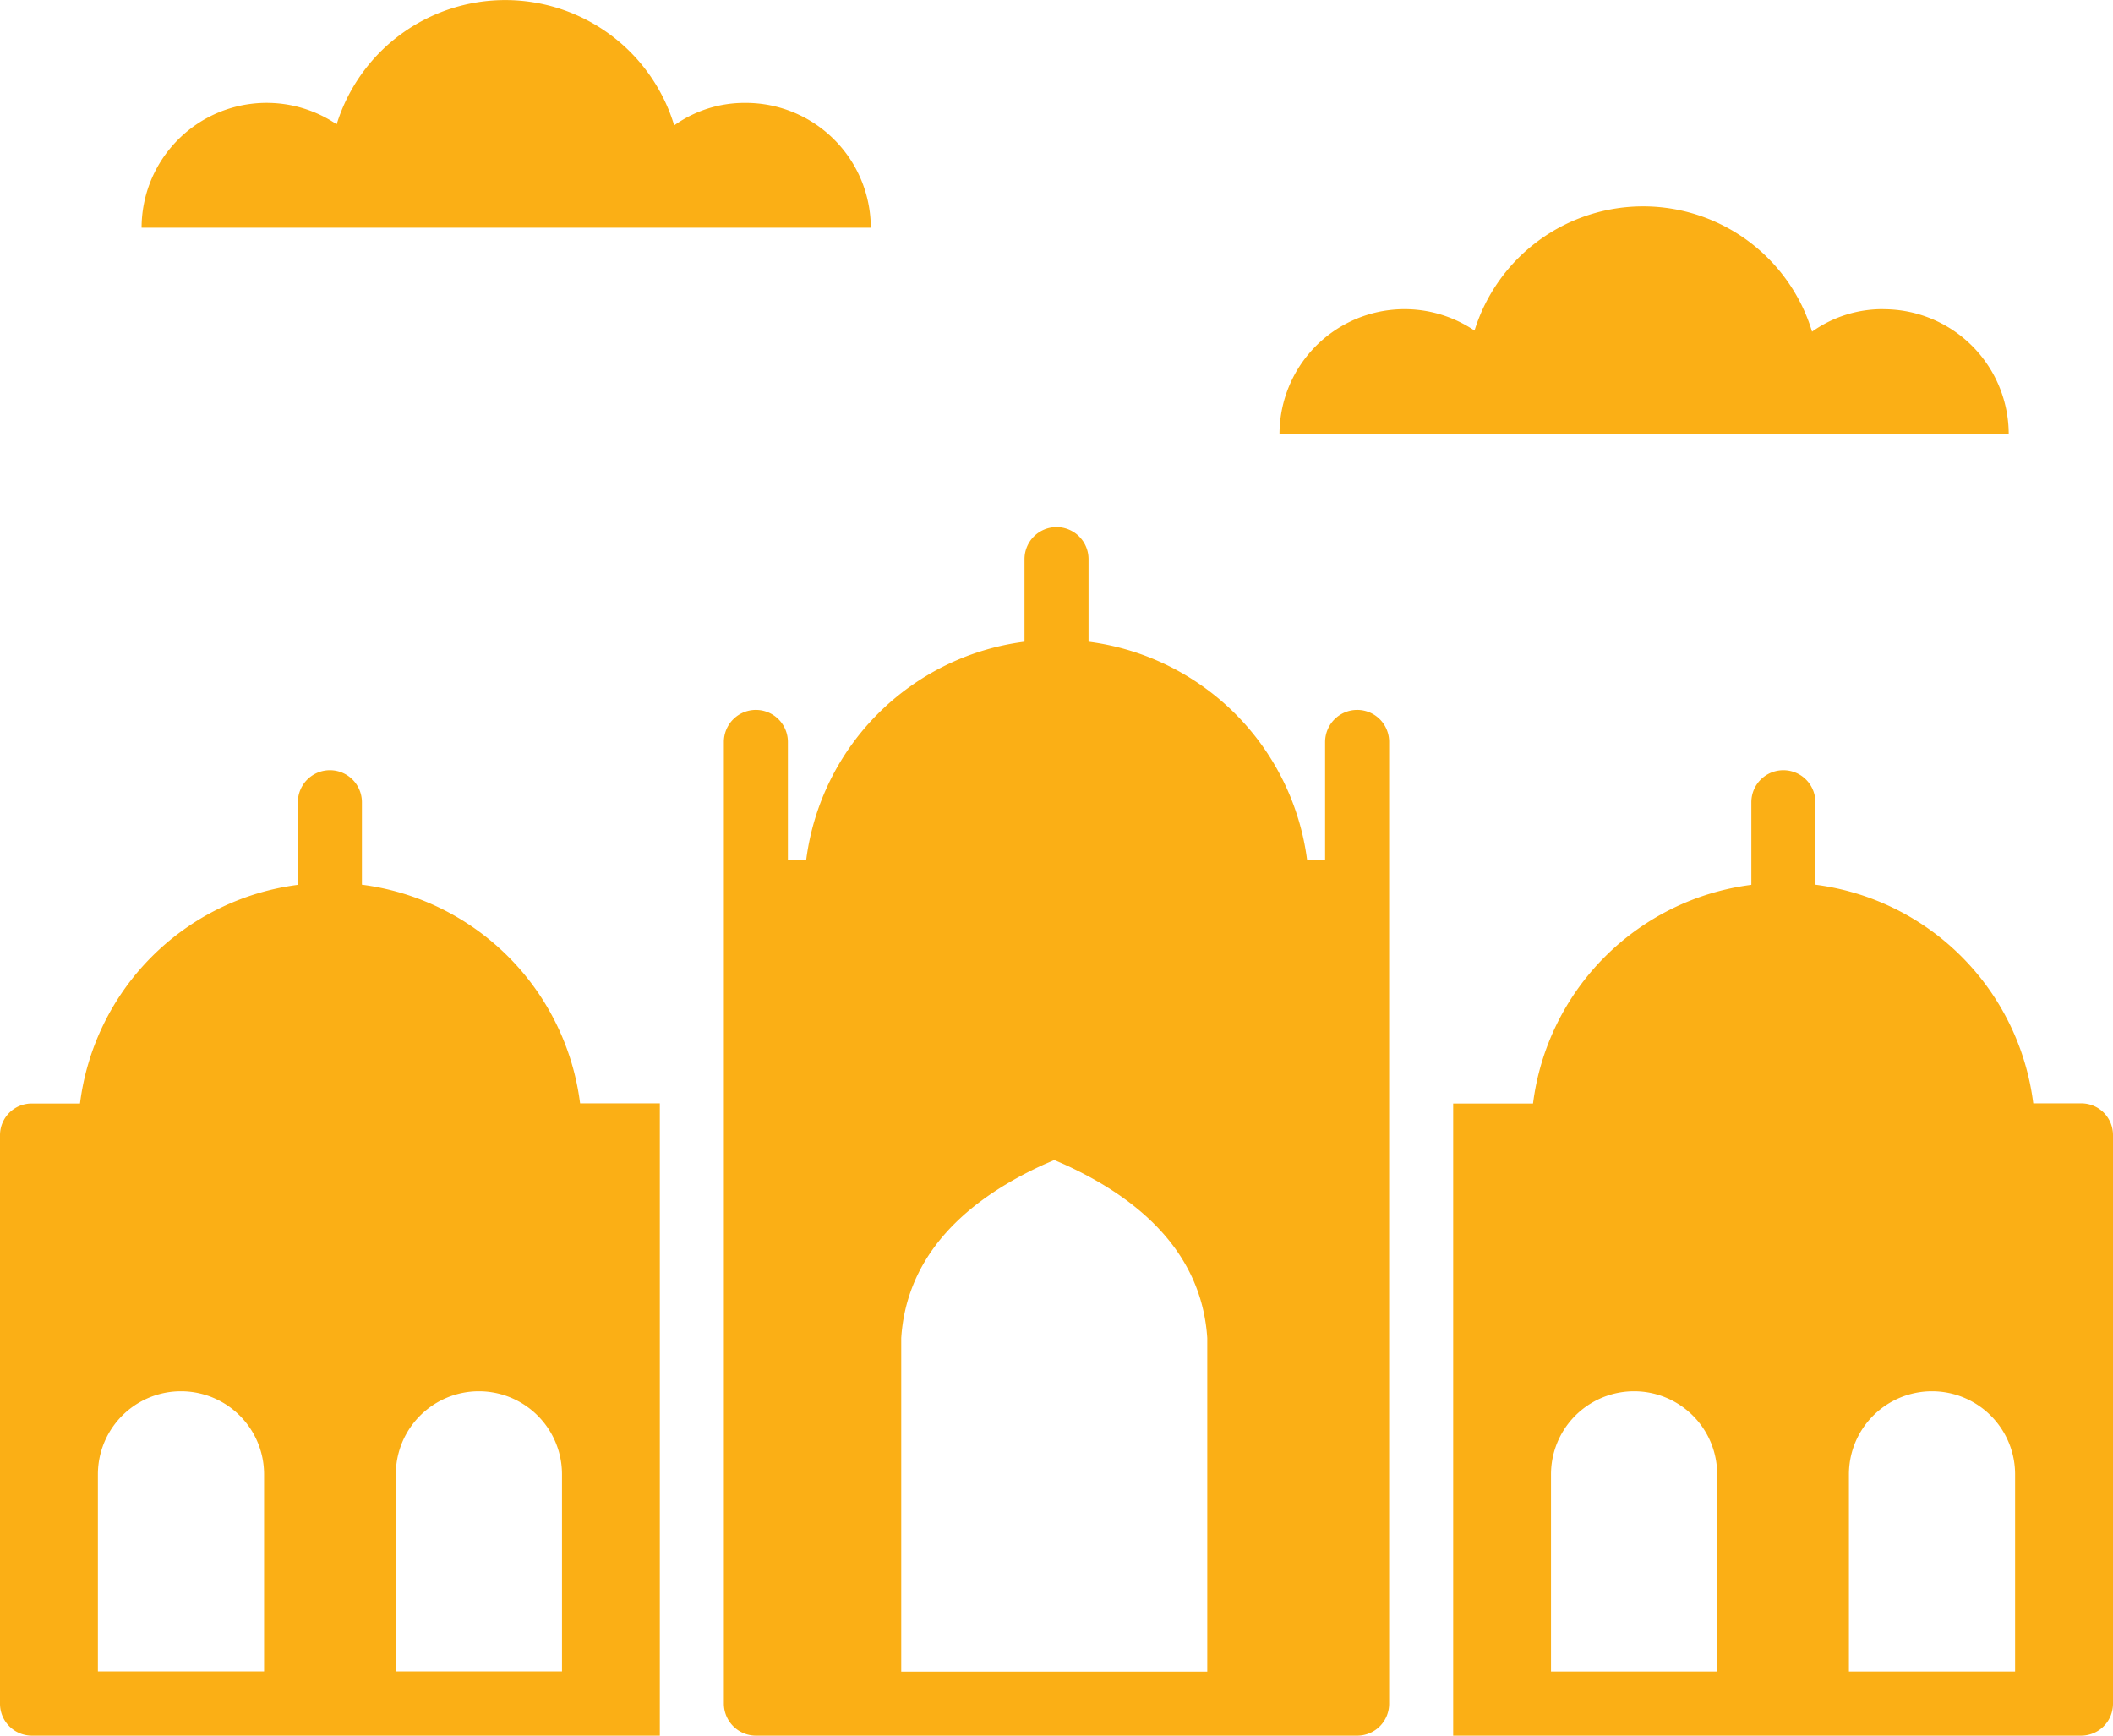 <svg id="badshahi-mosque" xmlns="http://www.w3.org/2000/svg" width="57.217" height="47" viewBox="0 0 57.217 47">
  <path id="Path_77" data-name="Path 77" d="M63.015,42.454H61.723a6.825,6.825,0,0,0-5.9-5.921V34.3a.867.867,0,1,0-1.734,0v2.237a6.835,6.835,0,0,0-5.912,5.921H46.015V59.576h17a.864.864,0,0,0,.867-.867V43.321a.858.858,0,0,0-.867-.867ZM53.164,57.839h-4.5V52.5a2.249,2.249,0,0,1,4.5,0Zm8.067,0h-4.5V52.5a2.249,2.249,0,0,1,4.5,0Z" transform="translate(-6.665 -12.576)" fill="#fbaf15"/>
  <path id="Path_78" data-name="Path 78" d="M2,43.321V58.709a.864.864,0,0,0,.867.867h17V42.454H17.708A6.835,6.835,0,0,0,11.8,36.533V34.3a.867.867,0,1,0-1.734,0v2.237a6.825,6.825,0,0,0-5.9,5.921H2.867A.858.858,0,0,0,2,43.321ZM12.718,52.5a2.249,2.249,0,1,1,4.5,0v5.336h-4.5Zm-8.067,0a2.249,2.249,0,1,1,4.5,0v5.336h-4.5Z" transform="translate(-2 -12.576)" fill="#fbaf15"/>
  <path id="Path_79" data-name="Path 79" d="M41.073,31.02a.869.869,0,0,0-.867.867v3.208H39.72A6.845,6.845,0,0,0,33.8,29.173V26.936a.867.867,0,1,0-1.734,0v2.237a6.836,6.836,0,0,0-5.913,5.921h-.494V31.887a.867.867,0,1,0-1.734,0V57.929a.87.87,0,0,0,.867.867H41.073a.864.864,0,0,0,.867-.867V31.887a.864.864,0,0,0-.867-.867ZM37.015,57.062H28.728V48.029c.13-2,1.43-3.589,3.866-4.7l.277-.121.278.121c2.436,1.11,3.736,2.7,3.866,4.7Z" transform="translate(-4.324 -11.796)" fill="#fbaf15"/>
  <path id="Path_80" data-name="Path 80" d="M22.64,8.11a3.284,3.284,0,0,0-1.93.609,4.78,4.78,0,0,0-9.14-.029,3.386,3.386,0,0,0-5.282,2.8H26.034A3.387,3.387,0,0,0,22.64,8.11Z" transform="translate(-2.454 -5.324)" fill="#fbaf15"/>
  <path id="Path_81" data-name="Path 81" d="M57.105,14.359a3.284,3.284,0,0,0-1.93.609,4.78,4.78,0,0,0-9.14-.029,3.386,3.386,0,0,0-5.281,2.8H60.5a3.387,3.387,0,0,0-3.395-3.378Z" transform="translate(-6.107 -5.987)" fill="#fbaf15"/>
</svg>
